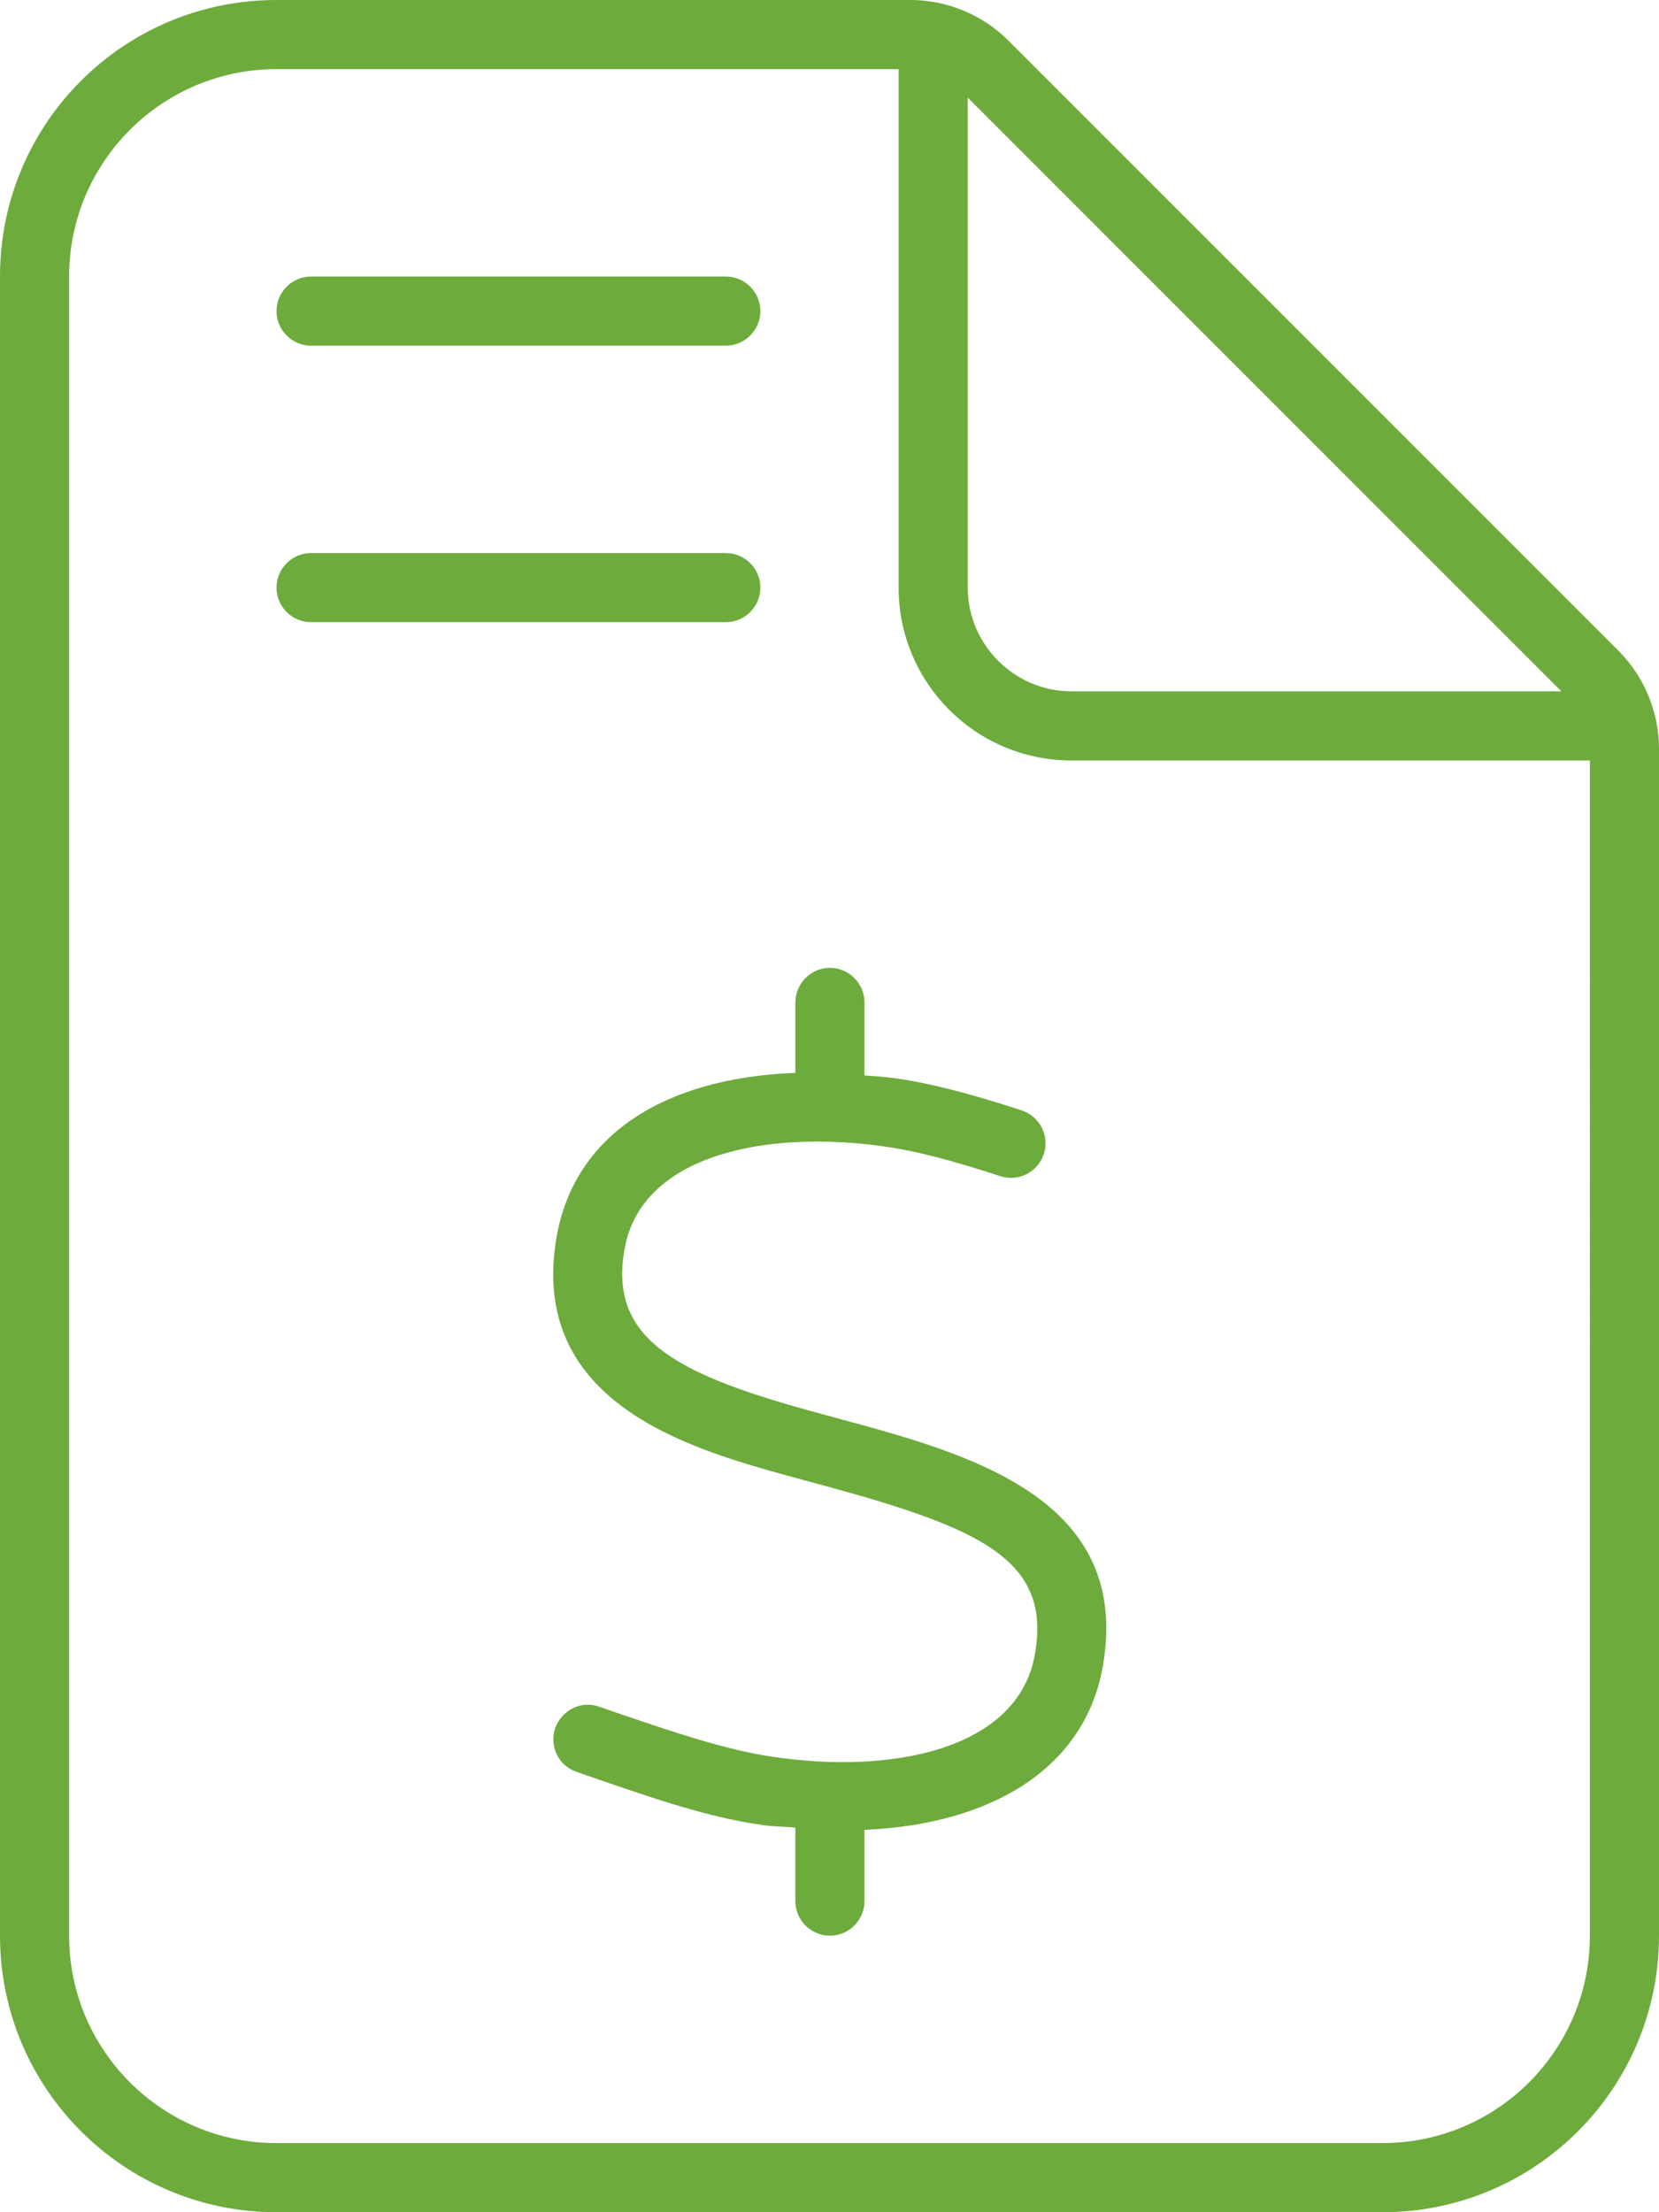 <?xml version="1.0" encoding="utf-8"?>
<!-- Generator: Adobe Illustrator 26.4.1, SVG Export Plug-In . SVG Version: 6.00 Build 0)  -->
<svg version="1.1" id="Layer_1" xmlns="http://www.w3.org/2000/svg" xmlns:xlink="http://www.w3.org/1999/xlink" x="0px" y="0px"
	 viewBox="0 0 384 512" style="enable-background:new 0 0 384 512;" xml:space="preserve">
<style type="text/css">
	.st0{fill:#6DAB3C;}
</style>
<path class="st0" d="M176,136c0-4.4-3.6-8-8-8H72c-4.4,0-8,3.6-8,8s3.6,8,8,8h96C172.4,144,176,140.4,176,136z M72,80h96
	c4.4,0,8-3.6,8-8s-3.6-8-8-8H72c-4.4,0-8,3.6-8,8S67.6,80,72,80z M374.6,150.6L233.3,9.3C227.4,3.4,219.2,0,210.7,0H64
	C28.6,0,0,28.6,0,64l0,384c0,35.3,28.6,64,64,64h256c35.4,0,64-28.7,64-64V173.3C384,164.8,380.6,156.6,374.6,150.6z M224,22.6
	L361.4,160H248c-13.2,0-24-10.8-24-24V22.6z M368,448c0,26.5-21.5,48-48,48H64c-26.5,0-48-21.5-48-48V64c0-26.5,21.5-48,48-48h144
	v120c0,22.1,17.9,40,40,40h120V448z M194,328.3l-7.3-2c-30.9-8.6-45.9-16.8-42.1-37.4c4-21.9,33.3-27.5,60.5-23.5
	c7,1,15.4,3.2,26.4,6.8c4.2,1.4,8.7-0.9,10.1-5.1s-0.9-8.7-5.1-10.1c-11.9-3.9-21.2-6.3-29-7.4c-2.6-0.4-4.9-0.5-7.4-0.7V232
	c0-4.4-3.6-8-8-8s-8,3.6-8,8v16.3c-30.9,1.2-51,14.7-55.2,37.6c-7,38.8,30.9,49.4,53.6,55.7l7.4,2c36.8,10,53.7,17.2,49.6,39.5
	c-4,21.9-33.2,27.6-60.6,23.5c-11.1-1.6-23.8-6-35-9.8l-5.2-1.8c-4.2-1.5-8.7,0.8-10.2,5c-1.4,4.2,0.8,8.7,5,10.1l5.2,1.8
	c11.9,4.1,25.4,8.8,37.9,10.5c2.6,0.4,5,0.3,7.5,0.6V440c0,4.4,3.6,8,8,8s8-3.6,8-8v-16.5c30-1.3,50.9-14.6,55.1-37.5
	C262.3,346.8,224.4,336.5,194,328.3z"/>
</svg>
